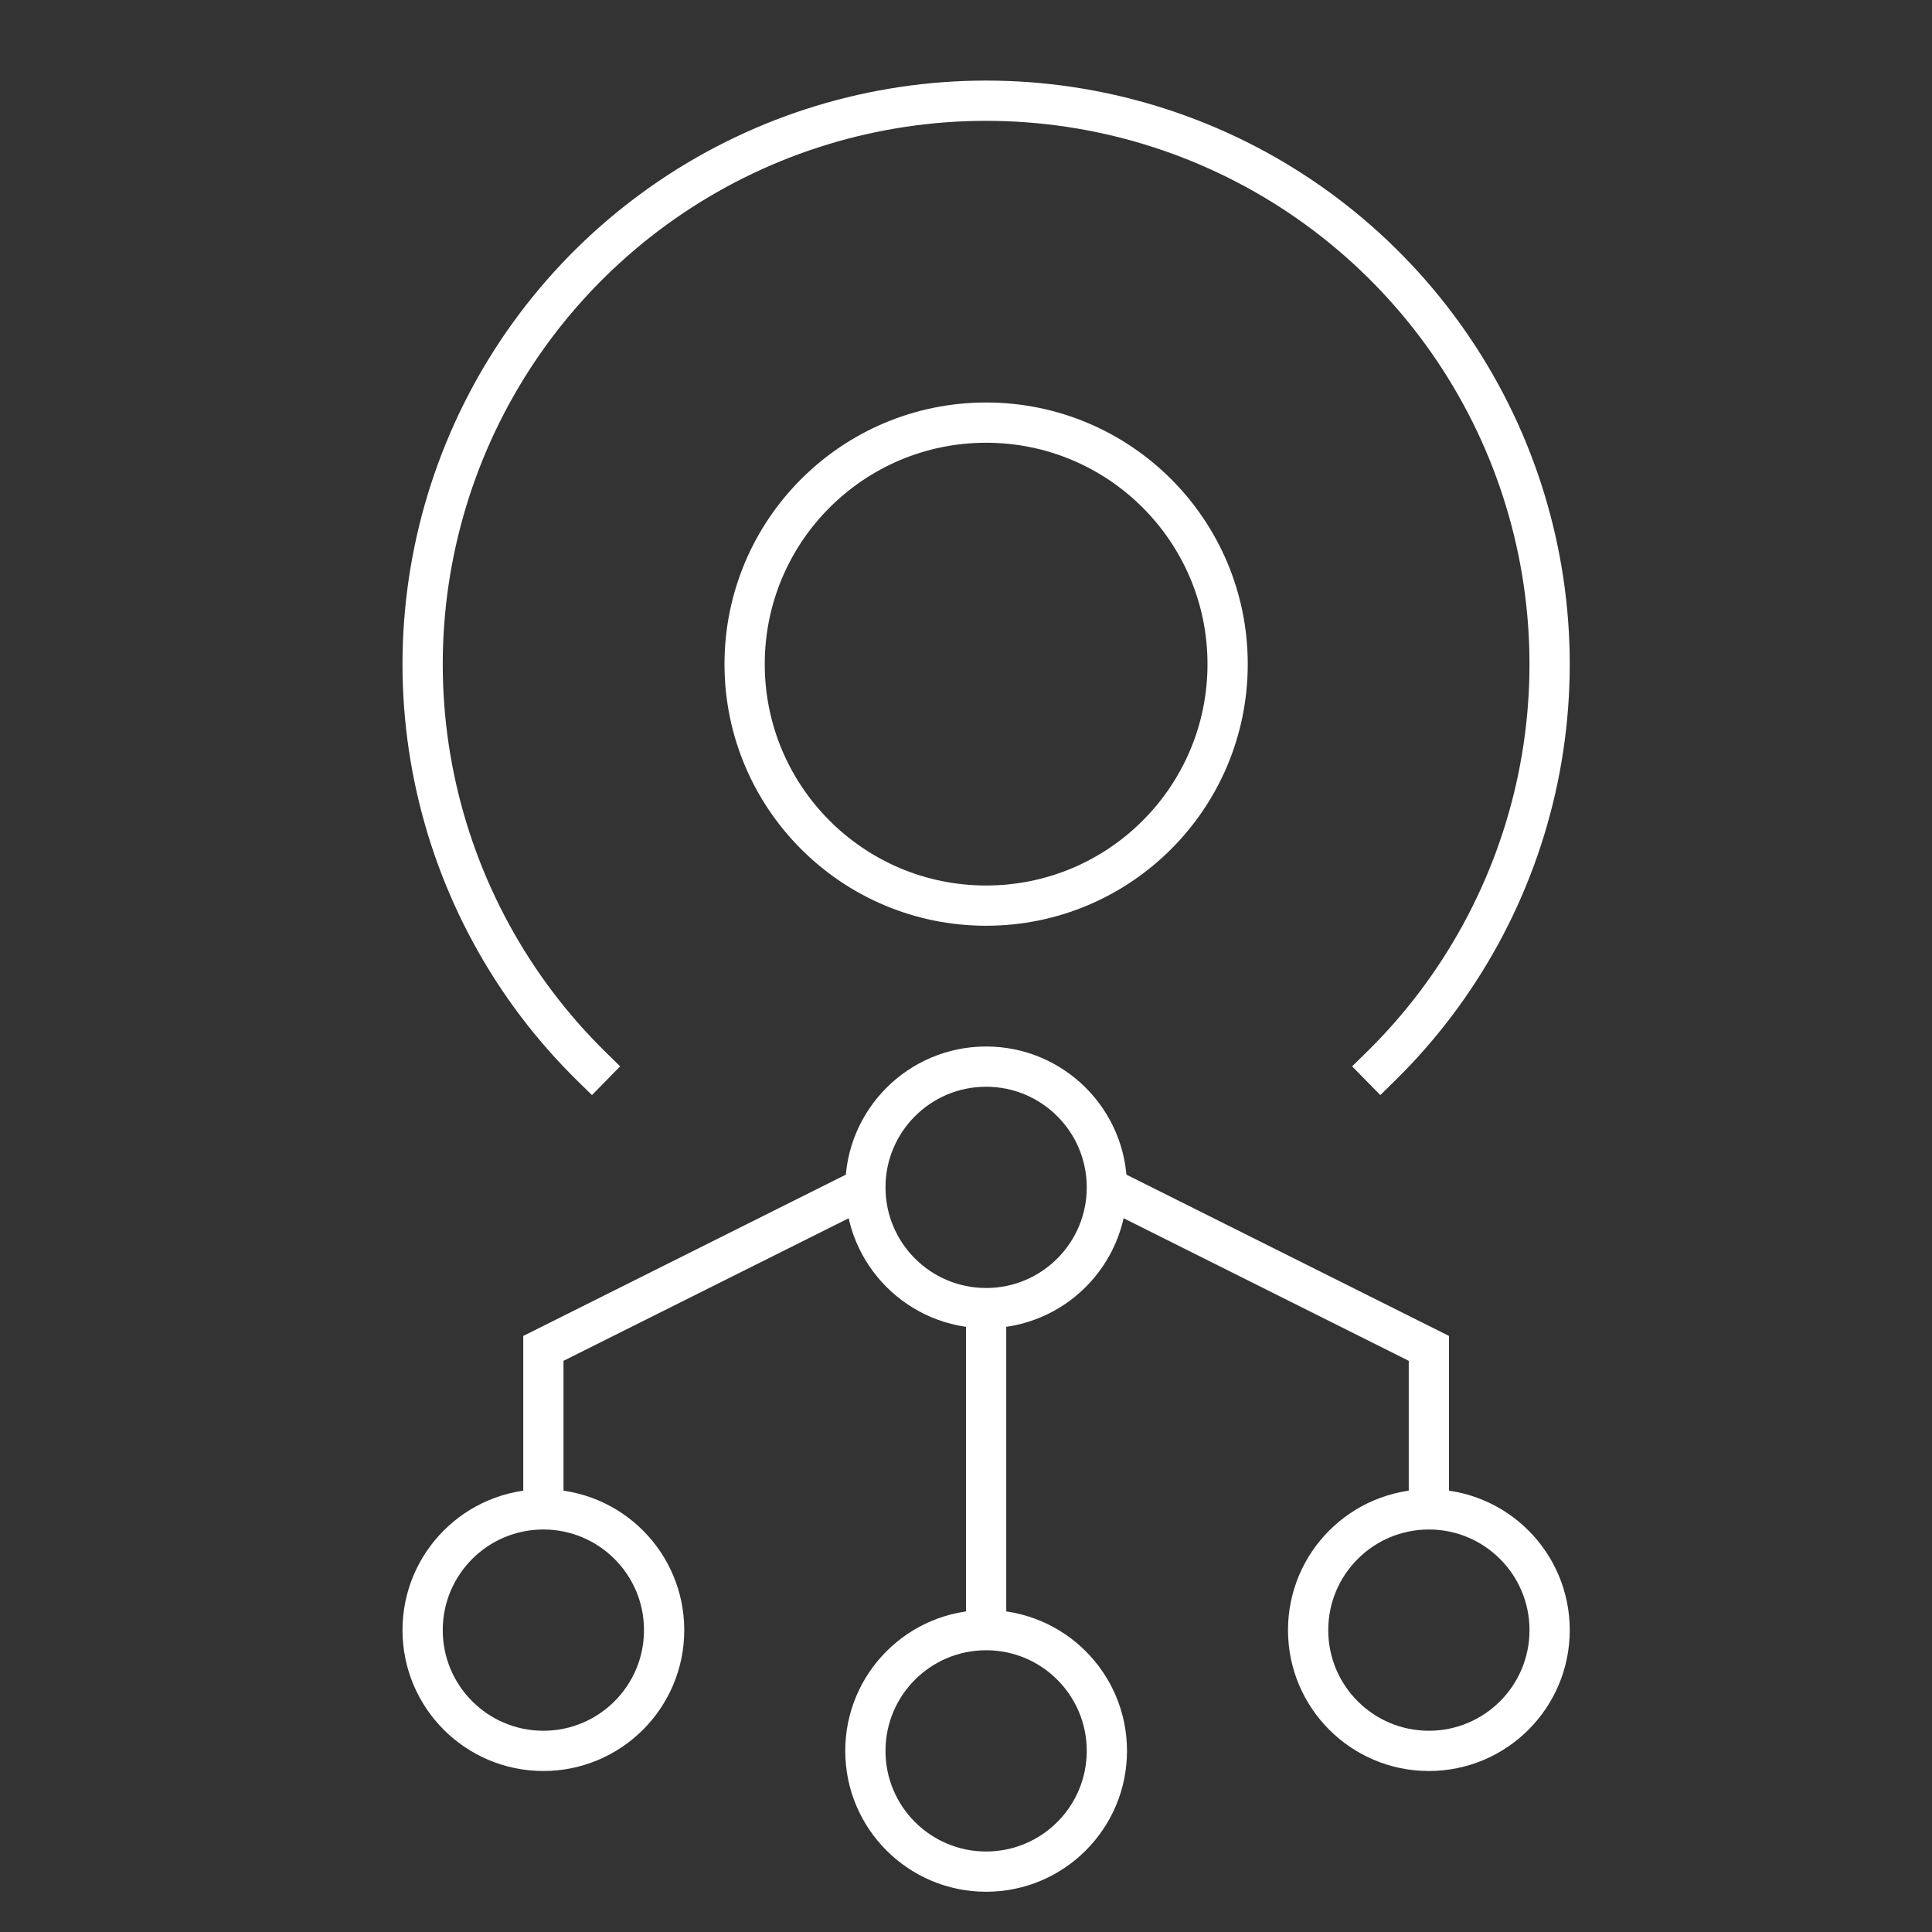<svg width="48" height="48" viewBox="0 0 48 48" fill="none" xmlns="http://www.w3.org/2000/svg">
<rect x="0" y="0" width="48" height="48" fill="#333333" stroke="none"/>
<path d="M14.7 26.5C12.714 24.553 11.353 22.059 10.79 19.336C10.227 16.613 10.488 13.784 11.539 11.209C12.59 8.635 14.385 6.432 16.693 4.881C19.001 3.33 21.719 2.502 24.5 2.502C27.281 2.502 29.999 3.33 32.307 4.881C34.615 6.432 36.41 8.635 37.461 11.209C38.512 13.784 38.773 16.613 38.21 19.336C37.647 22.059 36.286 24.553 34.3 26.5" stroke="white" stroke-miterlimit="10" stroke-linecap="square"/>
<path d="M24.5 22.5C27.814 22.5 30.5 19.814 30.5 16.5C30.5 13.186 27.814 10.5 24.5 10.5C21.186 10.5 18.5 13.186 18.5 16.5C18.5 19.814 21.186 22.5 24.5 22.5Z" stroke="white" stroke-miterlimit="10" stroke-linecap="square"/>
<path d="M24.5 32.5C26.157 32.5 27.5 31.157 27.5 29.5C27.5 27.843 26.157 26.5 24.5 26.5C22.843 26.5 21.5 27.843 21.5 29.5C21.5 31.157 22.843 32.5 24.5 32.5Z" stroke="white" stroke-miterlimit="10" stroke-linecap="square"/>
<path d="M24.5 46.5C26.157 46.5 27.5 45.157 27.5 43.5C27.5 41.843 26.157 40.5 24.5 40.5C22.843 40.5 21.5 41.843 21.5 43.5C21.5 45.157 22.843 46.5 24.5 46.5Z" stroke="white" stroke-miterlimit="10" stroke-linecap="square"/>
<path d="M13.5 43.5C15.157 43.5 16.5 42.157 16.5 40.5C16.5 38.843 15.157 37.5 13.5 37.5C11.843 37.5 10.5 38.843 10.5 40.5C10.5 42.157 11.843 43.5 13.5 43.5Z" stroke="white" stroke-miterlimit="10" stroke-linecap="square"/>
<path d="M24.5 32.5V40.5" stroke="white" stroke-miterlimit="10"/>
<path d="M13.5 37.5V33.5L21.5 29.5" stroke="white" stroke-miterlimit="10"/>
<path d="M35.5 43.5C37.157 43.5 38.5 42.157 38.5 40.5C38.5 38.843 37.157 37.5 35.5 37.5C33.843 37.5 32.5 38.843 32.5 40.5C32.5 42.157 33.843 43.5 35.5 43.5Z" stroke="white" stroke-miterlimit="10" stroke-linecap="square"/>
<path d="M35.5 37.5V33.5L27.5 29.5" stroke="white" stroke-miterlimit="10"/>
</svg>
